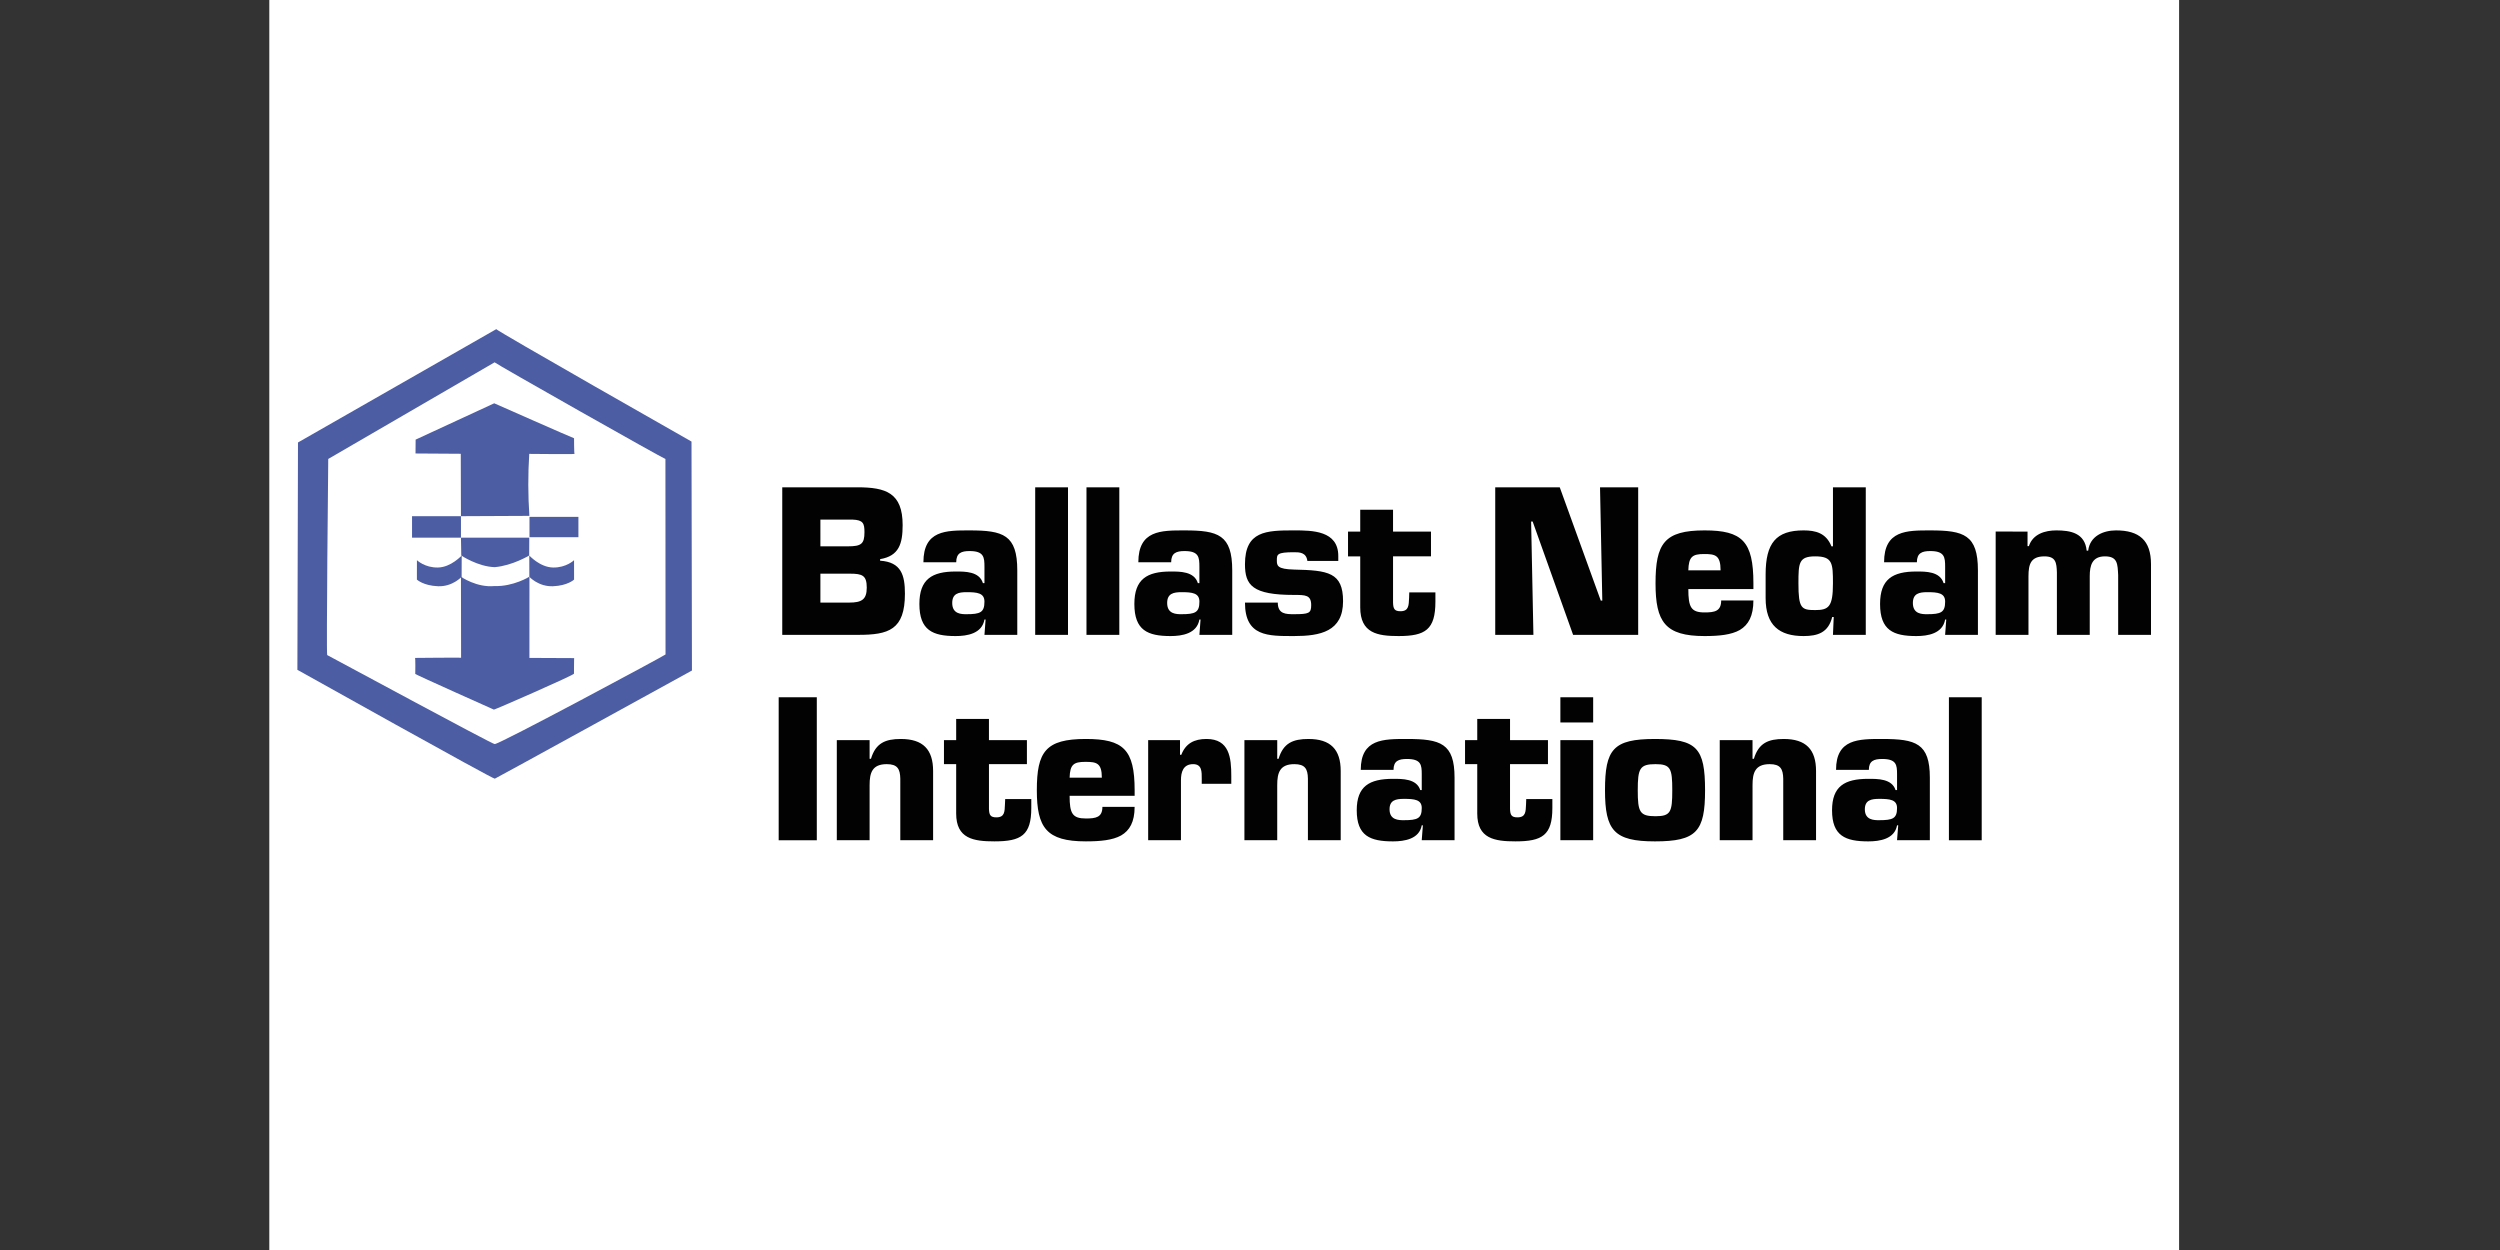 <svg xmlns="http://www.w3.org/2000/svg" xmlns:xlink="http://www.w3.org/1999/xlink" id="Laag_1" x="0px" y="0px" viewBox="0 0 400 200" style="enable-background:new 0 0 400 200;" xml:space="preserve"><rect x="0" y="0" width="400" height="200" fill="#333333" stroke="none"/><g>	<path style="fill-rule:evenodd;clip-rule:evenodd;fill:#FFFFFF;" d="M43.088-59.142h305.566v305.566H43.088V-59.142z"></path>	<path style="fill-rule:evenodd;clip-rule:evenodd;fill:#4C5DA3;" d="M110.641,70.65l0.07,36.634c0,0-31.554,17.363-31.54,17.305   c-0.013,0.241-31.589-17.416-31.589-17.416l0.095-36.377l31.732-18.135C79.157,52.759,110.641,70.65,110.641,70.65z"></path>	<path style="fill-rule:evenodd;clip-rule:evenodd;fill:#FFFFFF;" d="M79.139,57.971c0.017,0.154,27.198,15.531,27.33,15.463   l0.017,31.28c0.032,0.084-26.925,14.567-27.344,14.335c0.014,0.232-26.765-14.251-26.792-14.239   c-0.154-0.013,0.163-30.952,0.17-31.38L79.139,57.971L79.139,57.971z"></path>	<path style="fill-rule:evenodd;clip-rule:evenodd;fill:#4C5DA3;" d="M91.847,70.119c0,0,0.003,2.492,0.079,2.506   c-0.076,0.071-7.246-0.003-7.246-0.003c-0.208,3.303-0.201,6.616,0.021,9.917l-10.949,0.052l-0.028-9.986l-7.24-0.046l0.017-2.218   l12.574-5.813C79.076,64.53,91.698,70.106,91.847,70.119L91.847,70.119z M84.669,88.879c0,0-2.65,1.617-5.509,1.866   c-2.685-0.071-5.366-1.861-5.355-1.861l-0.052-2.86l10.932,0.006L84.669,88.879L84.669,88.879z M88.486,90.803   c2.113,0.044,3.361-1.173,3.361-1.173c0.003,0.323,0.003,3.109,0.003,3.102c0,0.006-1.021,0.975-3.369,1.067   c-2.351,0.09-3.782-1.519-3.786-1.506c0.003-0.014-0.01-3.405-0.01-3.405C84.7,88.882,86.368,90.761,88.486,90.803L88.486,90.803z"></path>	<path style="fill-rule:evenodd;clip-rule:evenodd;fill:#4C5DA3;" d="M84.707,105.266l7.164,0.032   c-0.028-0.074-0.033,2.489-0.033,2.489c0.01,0.23-12.68,5.775-12.812,5.753c0,0-12.381-5.523-12.582-5.71   c0.021-0.166,0.021-2.586-0.028-2.563c0,0,7.536-0.078,7.359-0.016l-0.021-12.977c-0.017,0.006,2.544,1.793,5.395,1.492   c2.933,0.114,5.569-1.482,5.564-1.506L84.707,105.266L84.707,105.266z M65.926,82.592h7.828v3.431h-7.828V82.592z M84.718,82.7   h7.828v3.251h-7.828V82.7z"></path>	<path style="fill-rule:evenodd;clip-rule:evenodd;fill:#4C5DA3;" d="M70.073,90.803c-2.116,0.044-3.364-1.173-3.364-1.173   c-0.006,0.323-0.006,3.109-0.006,3.102c0,0.006,1.027,0.975,3.375,1.067c2.349,0.09,3.778-1.519,3.782-1.506   c-0.003-0.014,0.011-3.405,0.011-3.405C73.856,88.882,72.188,90.761,70.073,90.803z"></path>	<path style="fill-rule:evenodd;clip-rule:evenodd;fill:#020203;" d="M125.162,77.969h12.024c4.548,0,7.237,0.881,7.237,6.045   c0,2.993-0.585,4.943-3.603,5.447v0.252c3.391,0.217,3.969,2.33,3.969,5.288c0,5.792-2.63,6.576-7.479,6.576h-12.148   L125.162,77.969L125.162,77.969z M131.264,87.413h4.397c2.138,0,2.654-0.377,2.654-2.267c0-1.412-0.212-1.95-1.923-2.012h-5.128   V87.413L131.264,87.413z M131.264,96.414h4.61c1.982,0,2.807-0.471,2.807-2.391c0-1.95-0.696-2.235-2.685-2.235h-4.732   L131.264,96.414L131.264,96.414z M157.695,99.123h-0.181c-0.396,2.264-2.779,2.647-4.61,2.647c-3.663,0-5.802-0.913-5.802-5.133   c0-3.963,2.02-5.195,5.802-5.195c1.493,0,3.786-0.028,4.363,1.863h0.247v-2.619c0-1.539-0.094-2.517-2.381-2.517   c-1.316,0-2.138,0.315-2.138,1.795h-5.249c0-5.131,3.632-5.1,7.386-5.1c5.371,0,7.633,0.691,7.633,6.393v10.322h-5.252   L157.695,99.123L157.695,99.123z M152.356,96.482c0,1.79,1.493,1.79,2.287,1.79c2.197,0,2.869-0.282,2.869-2.013   c0-1.384-1.159-1.511-2.869-1.511C153.359,94.748,152.356,94.968,152.356,96.482z M165.631,77.969h5.249v23.609h-5.249V77.969z    M173.836,77.969h5.255v23.609h-5.255V77.969z M192.087,99.123h-0.182c-0.396,2.264-2.777,2.647-4.61,2.647   c-3.663,0-5.797-0.913-5.797-5.133c0-3.963,2.013-5.195,5.797-5.195c1.498,0,3.786-0.028,4.363,1.863h0.247v-2.619   c0-1.539-0.094-2.517-2.381-2.517c-1.314,0-2.138,0.315-2.138,1.795h-5.252c0-5.131,3.635-5.1,7.39-5.1   c5.374,0,7.633,0.691,7.633,6.393v10.322h-5.252L192.087,99.123L192.087,99.123z M186.746,96.482c0,1.79,1.496,1.79,2.291,1.79   c2.197,0,2.869-0.282,2.869-2.013c0-1.384-1.159-1.511-2.869-1.511C187.754,94.748,186.746,94.968,186.746,96.482z M209.179,89.744   c-0.179-1.387-1.309-1.387-2.134-1.387c-2.749,0-2.749,0.346-2.749,1.322c0,0.816,0.062,1.386,2.749,1.452   c5.434,0.124,7.845,0.438,7.845,5.062c0,4.852-3.635,5.577-7.845,5.577c-4.152,0-7.849,0.094-7.849-5.357h5.25   c0,1.858,1.313,1.858,2.598,1.858c2.381,0,2.746-0.152,2.746-1.443c0-1.638-0.916-1.638-2.746-1.638   c-6.656,0-7.849-1.546-7.849-4.914c0-5.317,3.391-5.414,7.849-5.414c2.926,0,7.081,0.033,7.081,4.095v0.788h-4.948V89.744z    M228.958,89.017h-6.071v7.397c0.032,0.981,0.214,1.384,1.186,1.384c1.381,0,1.316-1.003,1.381-2.137l0.028-0.88h4.183v1.477   c0,4.499-1.622,5.512-5.889,5.512c-3.362,0-6.14-0.439-6.14-4.597v-8.154h-1.953v-3.966h1.953V81.56h5.25v3.492h6.071   L228.958,89.017L228.958,89.017z M245.346,101.578h-6.109V77.969h10.323l6.565,18.132h0.244l-0.365-18.132h6.105v23.609h-10.412   l-6.471-18.13h-0.246L245.346,101.578L245.346,101.578z M280.544,96.073c0,2.486-0.793,3.898-2.167,4.722   c-1.374,0.783-3.332,0.975-5.647,0.975c-6.319,0-7.845-2.27-7.845-8.437c0-6.363,1.4-8.47,7.845-8.47   c6.01,0,7.815,1.733,7.815,8.47v0.913h-10.412c0,2.895,0.425,3.743,2.598,3.743c1.619,0,2.657-0.192,2.657-1.917L280.544,96.073   L280.544,96.073z M275.293,91.257c0-2.46-0.886-2.612-2.657-2.612c-1.861,0-2.443,0.439-2.505,2.612H275.293z M298.524,101.578   h-5.25l0.121-2.861h-0.244c-0.613,2.486-2.284,3.053-4.577,3.053c-3.876,0-6.075-1.699-6.075-6.075v-3.782   c0-5.035,1.679-7.05,6.075-7.05c1.92,0,3.603,0.411,4.456,2.549h0.244v-9.443h5.25V101.578L298.524,101.578z M290.433,97.612   c2.17,0,2.839-0.533,2.839-4.279c0-3.213-0.059-4.315-2.839-4.315c-2.625,0-2.684,1.041-2.684,4.315   C287.749,97.362,288.232,97.612,290.433,97.612z M311.401,99.123h-0.179c-0.403,2.264-2.781,2.647-4.61,2.647   c-3.668,0-5.802-0.913-5.802-5.133c0-3.963,2.013-5.195,5.802-5.195c1.492,0,3.784-0.028,4.363,1.863h0.247v-2.619   c0-1.539-0.097-2.517-2.381-2.517c-1.316,0-2.14,0.315-2.14,1.795h-5.249c0-5.131,3.632-5.1,7.387-5.1   c5.372,0,7.628,0.691,7.628,6.393v10.322h-5.249L311.401,99.123L311.401,99.123z M306.06,96.482c0,1.79,1.492,1.79,2.291,1.79   c2.192,0,2.871-0.282,2.871-2.013c0-1.384-1.16-1.511-2.871-1.511C307.068,94.748,306.06,94.968,306.06,96.482z M324.405,85.051   v2.329h0.217c0.637-1.95,2.598-2.517,4.393-2.517c2.261,0,4.577,0.411,4.852,3.245h0.244c0.279-2.36,2.44-3.245,4.458-3.245   c3.697,0,5.591,1.576,5.591,5.414v11.301h-5.254v-9.569c-0.093-1.733-0.062-2.991-2.108-2.991c-2.043,0-2.44,1.42-2.44,3.182v9.38   h-5.254V91.571c-0.059-1.511-0.152-2.552-1.985-2.552c-2.164,0-2.563,1.198-2.563,3.182v9.38h-5.249V85.05L324.405,85.051   L324.405,85.051z M124.589,111.558h6.1v22.88h-6.1V111.558z M139.136,118.422v2.988h0.217c0.761-2.536,2.319-3.174,4.787-3.174   c3.538,0,5.157,1.684,5.157,5.123v11.075h-5.249v-9.852c-0.032-1.557-0.457-2.319-2.165-2.319c-2.349,0-2.747,1.403-2.747,3.353   v8.817h-5.247v-16.011H139.136L139.136,118.422z M164.309,122.264h-6.075v7.167c0.033,0.948,0.217,1.347,1.19,1.347   c1.368,0,1.313-0.978,1.368-2.078l0.038-0.854h4.177v1.433c0,4.359-1.617,5.341-5.886,5.341c-3.358,0-6.133-0.43-6.133-4.456   v-7.901h-1.953v-3.843h1.953v-3.385h5.244v3.385h6.075v3.844H164.309L164.309,122.264z M171.138,124.425   c0.062-2.102,0.64-2.527,2.508-2.527c1.766,0,2.649,0.152,2.649,2.527H171.138z M176.385,129.1c0,1.679-1.038,1.858-2.657,1.858   c-2.159,0-2.59-0.824-2.59-3.629h10.404v-0.886c0-6.523-1.801-8.208-7.815-8.208c-6.436,0-7.834,2.047-7.834,8.208   c0,5.976,1.525,8.177,7.834,8.177c2.324,0,4.274-0.185,5.648-0.945c1.371-0.796,2.165-2.167,2.165-4.577h-5.155L176.385,129.1   L176.385,129.1z M192.279,124.642c0-1.127,0.063-2.378-1.373-2.378c-1.588,0-1.953,1.251-1.953,2.567v9.605h-5.246v-16.014h5.095   v2.346h0.209c0.704-1.829,2.077-2.533,4.03-2.533c3.66,0,3.966,2.995,3.966,5.922v1.248h-4.729L192.279,124.642L192.279,124.642z    M204.358,118.422v2.988h0.211c0.764-2.536,2.322-3.174,4.789-3.174c3.538,0,5.155,1.684,5.155,5.123v11.075h-5.246v-9.852   c-0.029-1.557-0.455-2.319-2.17-2.319c-2.346,0-2.741,1.403-2.741,3.353v8.817h-5.249v-16.011H204.358L204.358,118.422z    M224.611,127.819c1.709,0,2.868,0.117,2.868,1.462c0,1.679-0.669,1.95-2.868,1.95c-0.793,0-2.284,0-2.284-1.737   C222.325,128.028,223.332,127.819,224.611,127.819z M227.478,134.434h5.25v-10.009c0-5.515-2.264-6.189-7.628-6.189   c-3.752,0-7.378-0.032-7.378,4.941h5.242c0-1.433,0.824-1.741,2.137-1.741c2.287,0,2.378,0.951,2.378,2.44v2.536h-0.238   c-0.585-1.829-2.871-1.799-4.366-1.799c-3.781,0-5.796,1.186-5.796,5.032c0,4.093,2.134,4.976,5.796,4.976   c1.829,0,4.21-0.368,4.604-2.567h0.182L227.478,134.434L227.478,134.434z M247.672,122.264h-6.068v7.167   c0.033,0.948,0.217,1.347,1.189,1.347c1.374,0,1.313-0.978,1.374-2.078l0.032-0.854h4.18v1.433c0,4.359-1.619,5.341-5.889,5.341   c-3.353,0-6.13-0.43-6.13-4.456v-7.901h-1.953v-3.843h1.953v-3.385h5.246v3.385h6.068v3.844H247.672L247.672,122.264z    M249.66,118.422h5.246v16.014h-5.246V118.422z M249.66,111.558h5.246v4.031h-5.246V111.558z M264.88,122.264   c2.437,0,2.684,0.702,2.684,4.18c0,3.478-0.247,4.152-2.684,4.152c-2.533,0-2.839-0.675-2.839-4.152   S262.347,122.264,264.88,122.264z M264.785,118.236c-6.682,0-7.985,1.647-7.985,8.208c0,6.409,1.43,8.177,7.985,8.177   c6.653,0,8.025-1.588,8.025-8.177C272.809,119.669,271.5,118.236,264.785,118.236z M280.404,118.422v2.988h0.217   c0.761-2.536,2.316-3.174,4.788-3.174c3.538,0,5.158,1.684,5.158,5.123v11.075h-5.249v-9.852c-0.032-1.557-0.458-2.319-2.164-2.319   c-2.352,0-2.749,1.403-2.749,3.353v8.817h-5.249v-16.011H280.404L280.404,118.422z M300.662,127.819   c1.709,0,2.865,0.117,2.865,1.462c0,1.679-0.669,1.95-2.865,1.95c-0.796,0-2.287,0-2.287-1.737   C298.375,128.028,299.381,127.819,300.662,127.819z M303.527,134.434h5.249v-10.009c0-5.515-2.257-6.189-7.627-6.189   c-3.749,0-7.381-0.032-7.381,4.941h5.249c0-1.433,0.824-1.741,2.134-1.741c2.284,0,2.378,0.951,2.378,2.44v2.536h-0.241   c-0.579-1.829-2.871-1.799-4.363-1.799c-3.781,0-5.796,1.186-5.796,5.032c0,4.093,2.134,4.976,5.796,4.976   c1.829,0,4.21-0.368,4.604-2.567h0.186L303.527,134.434L303.527,134.434z M311.827,111.558h5.246v22.88h-5.246V111.558z"></path></g></svg>